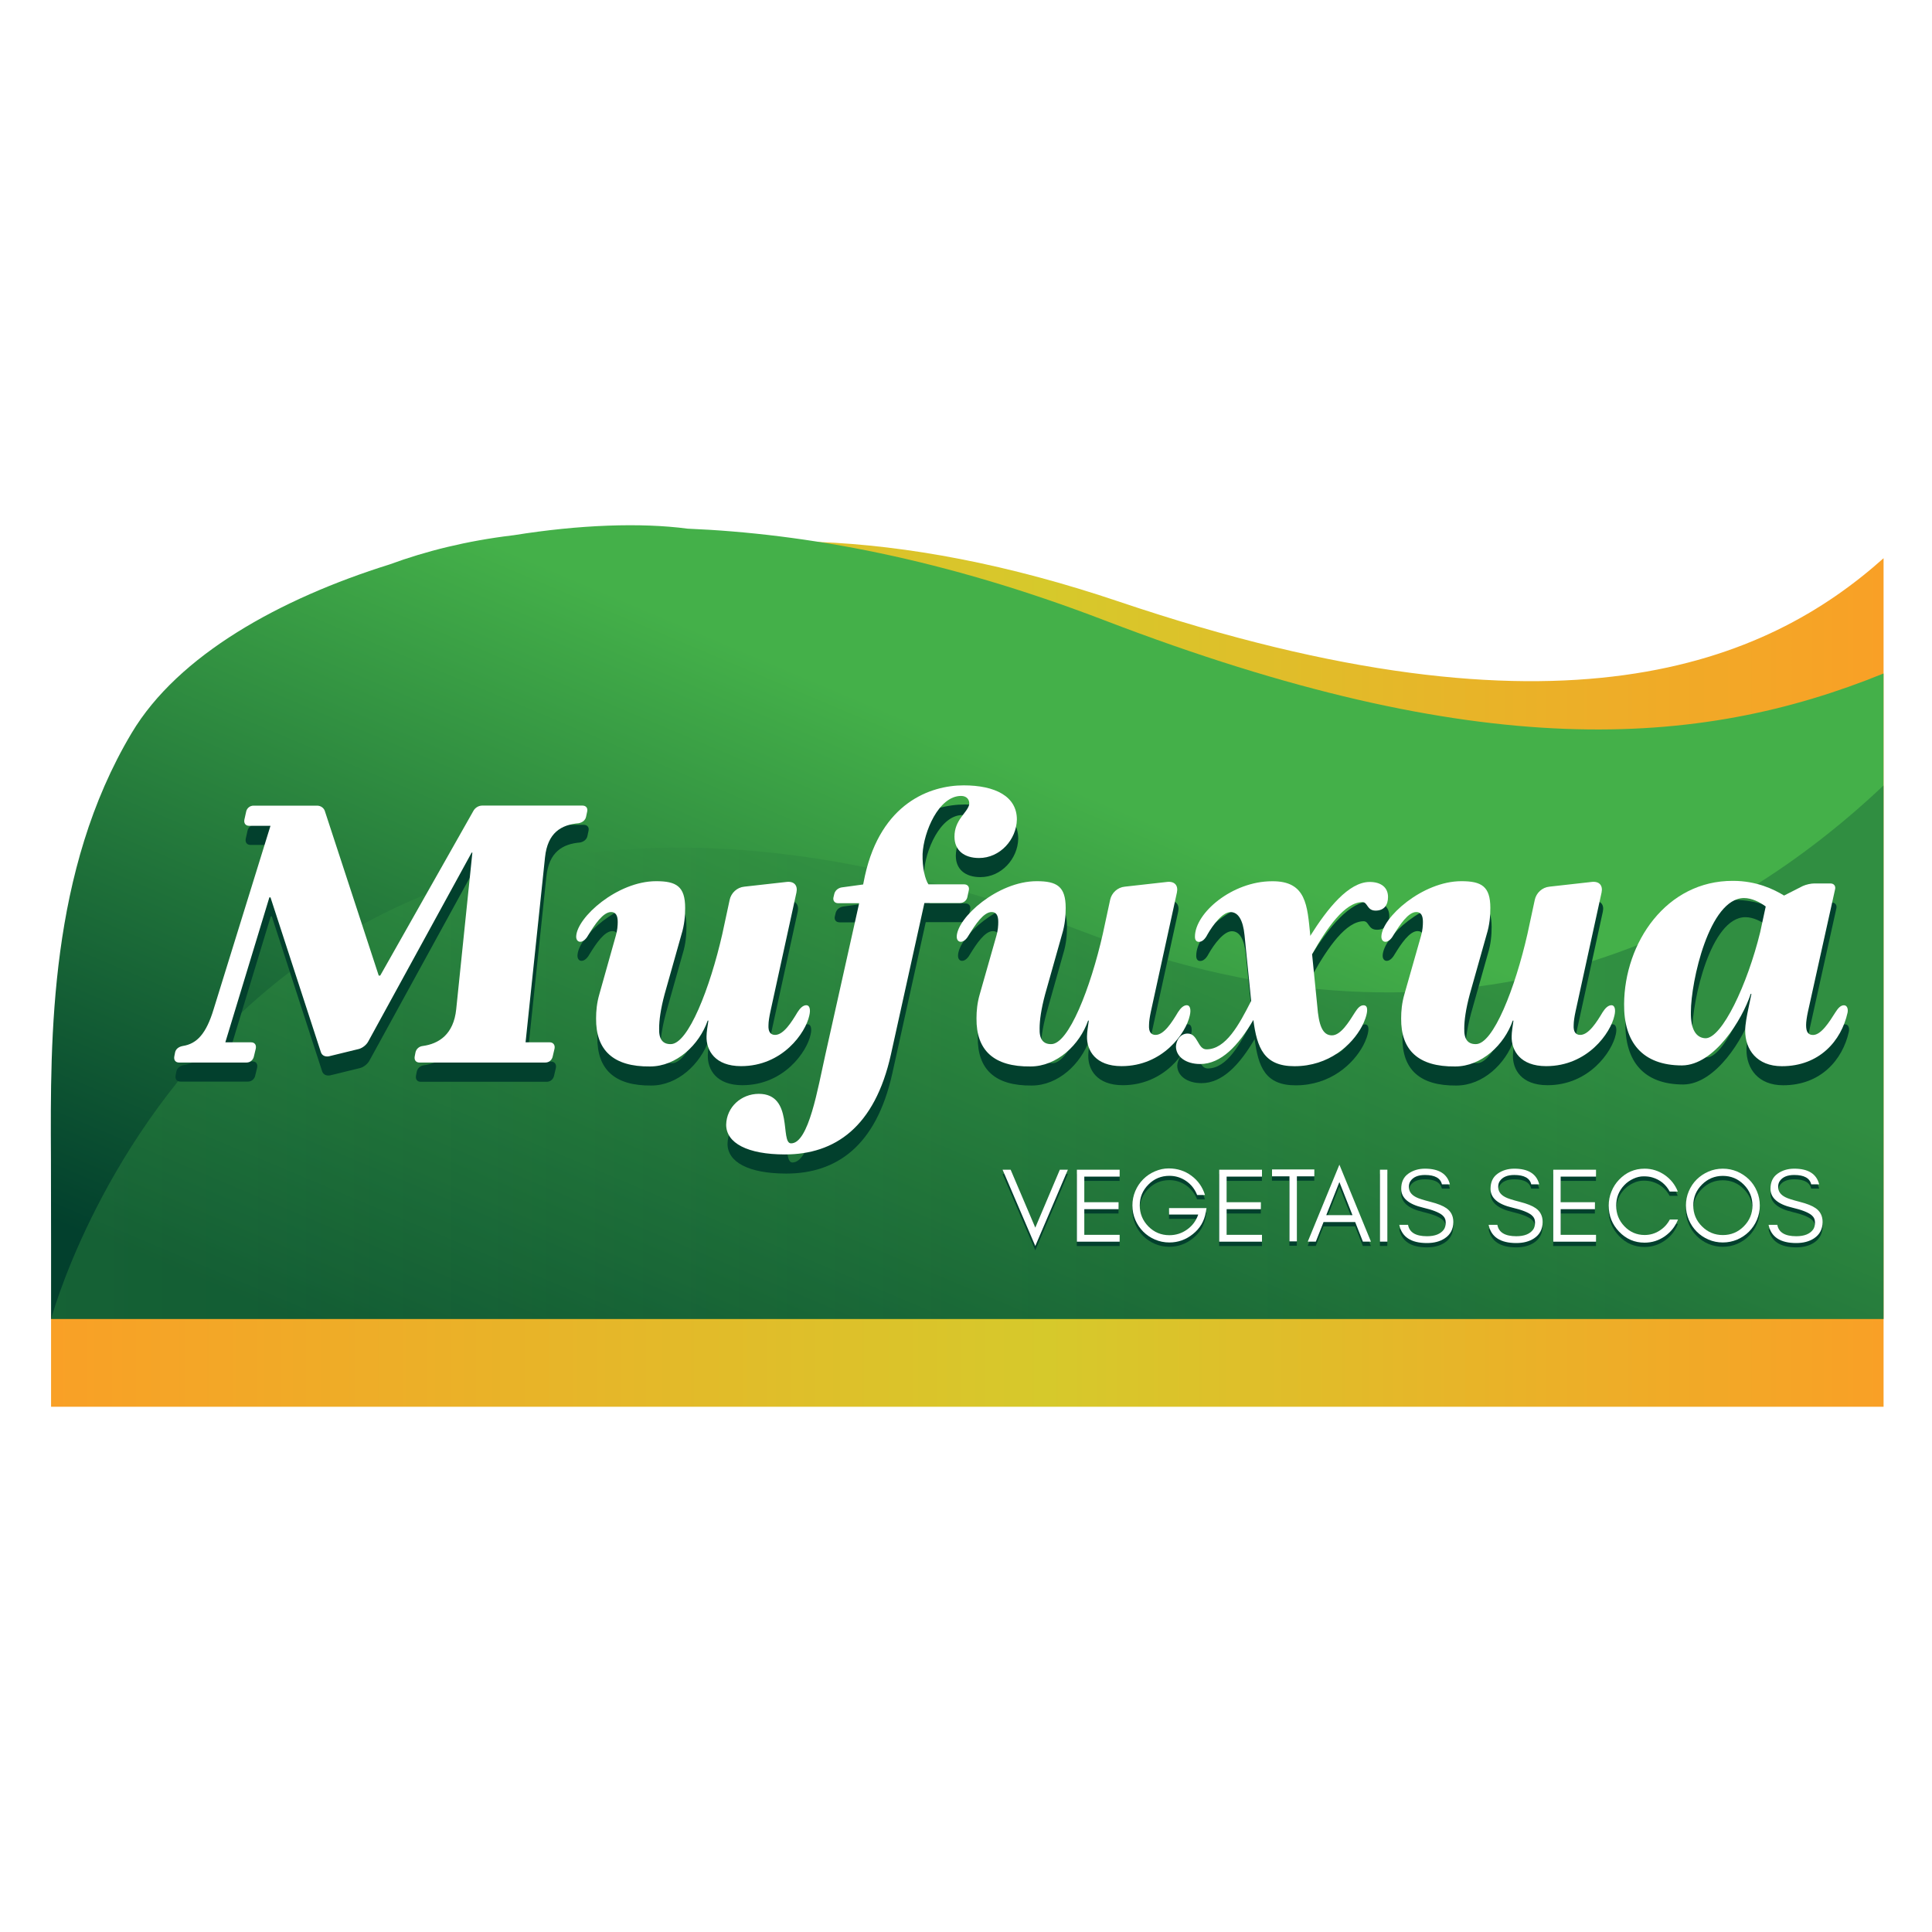 <?xml version="1.0" encoding="UTF-8"?>
<svg xmlns="http://www.w3.org/2000/svg" xmlns:xlink="http://www.w3.org/1999/xlink" version="1.1" id="Layer_1" x="0px" y="0px" viewBox="0 0 300 300" style="enable-background:new 0 0 300 300;" xml:space="preserve">
<style type="text/css">
	.st0{fill:url(#SVGID_1_);}
	.st1{fill:url(#SVGID_00000004537192307591182430000007968233853024429481_);}
	.st2{filter:url(#Adobe_OpacityMaskFilter);}
	.st3{filter:url(#Adobe_OpacityMaskFilter_00000068673597668195179280000011891858694275092621_);}
	
		.st4{mask:url(#SVGID_00000158730997225095818810000001836794826094512521_);fill:url(#SVGID_00000093855157244099145000000000992596855358768575_);}
	.st5{opacity:0.3;fill:url(#SVGID_00000080175146116453956070000011662408462376186021_);}
	.st6{fill:#02402D;}
	.st7{fill:#FFFFFF;}
</style>
<g>
	<linearGradient id="SVGID_1_" gradientUnits="userSpaceOnUse" x1="7.931" y1="151.248" x2="292.485" y2="151.248">
		<stop offset="0" style="stop-color:#F9A026"></stop>
		<stop offset="0.543" style="stop-color:#D6C92B"></stop>
		<stop offset="1" style="stop-color:#F9A026"></stop>
	</linearGradient>
	<path class="st0" d="M173.79,93.43C35.61,46.8,8.95,188.39,7.93,204.82v13.62h284.55v-13.62V86.68   C274.4,102.83,242.68,116.68,173.79,93.43z"></path>
	
		<linearGradient id="SVGID_00000094596639826783651610000014537783730272278966_" gradientUnits="userSpaceOnUse" x1="170.946" y1="124.206" x2="122.74" y2="238.148">
		<stop offset="0" style="stop-color:#44B049"></stop>
		<stop offset="1" style="stop-color:#02402D"></stop>
	</linearGradient>
	<path style="fill:url(#SVGID_00000094596639826783651610000014537783730272278966_);" d="M171.52,96.33   c-25.08-9.62-46.45-13.47-64.76-14.24c-7.24-0.96-16.8-0.62-27,1.02c-0.08,0.01-0.17,0.02-0.26,0.03c-7,0.85-13.31,2.41-19.02,4.51   c-16.95,5.3-32.79,14.04-40.03,26.16C7.66,135.22,7.81,160.98,7.91,179.79c0.03,4.44,0.02,23.75,0.02,24.96   c0,0.02-0.01,0.04-0.01,0.06h284.55V104.58C263.78,116.25,229.53,118.58,171.52,96.33z"></path>
	<defs>
		<filter id="Adobe_OpacityMaskFilter" filterUnits="userSpaceOnUse" x="7.93" y="121.96" width="284.55" height="82.86">
			<feFlood style="flood-color:white;flood-opacity:1" result="back"></feFlood>
			<feBlend in="SourceGraphic" in2="back" mode="normal"></feBlend>
		</filter>
	</defs>
	
		<mask maskUnits="userSpaceOnUse" x="7.93" y="121.96" width="284.55" height="82.86" id="SVGID_00000109710814218585236350000018428190031330290825_">
		<g class="st2">
			<defs>
				
					<filter id="Adobe_OpacityMaskFilter_00000021115321486511335350000007458601290703305610_" filterUnits="userSpaceOnUse" x="7.93" y="121.96" width="284.55" height="82.86">
					<feFlood style="flood-color:white;flood-opacity:1" result="back"></feFlood>
					<feBlend in="SourceGraphic" in2="back" mode="normal"></feBlend>
				</filter>
			</defs>
			
				<mask maskUnits="userSpaceOnUse" x="7.93" y="121.96" width="284.55" height="82.86" id="SVGID_00000109710814218585236350000018428190031330290825_">
				<g style="filter:url(#Adobe_OpacityMaskFilter_00000021115321486511335350000007458601290703305610_);">
				</g>
			</mask>
			
				<linearGradient id="SVGID_00000169532202314669088450000000188234755733781678_" gradientUnits="userSpaceOnUse" x1="7.931" y1="163.39" x2="292.485" y2="163.39">
				<stop offset="0" style="stop-color:#999999"></stop>
				<stop offset="0.882" style="stop-color:#FFFFFF"></stop>
			</linearGradient>
			
				<path style="mask:url(#SVGID_00000109710814218585236350000018428190031330290825_);fill:url(#SVGID_00000169532202314669088450000000188234755733781678_);" d="     M168.53,144.8C41.33,96,9.89,197.88,7.93,204.82h284.55v-82.86C268.63,144.52,227.46,167.39,168.53,144.8z"></path>
		</g>
	</mask>
	
		<linearGradient id="SVGID_00000008109674639999499120000005877037940396773031_" gradientUnits="userSpaceOnUse" x1="7.931" y1="163.39" x2="292.485" y2="163.39">
		<stop offset="0" style="stop-color:#44B049"></stop>
		<stop offset="0.882" style="stop-color:#02402D"></stop>
	</linearGradient>
	<path style="opacity:0.3;fill:url(#SVGID_00000008109674639999499120000005877037940396773031_);" d="M168.53,144.8   C41.33,96,9.89,197.88,7.93,204.82h284.55v-82.86C268.63,144.52,227.46,167.39,168.53,144.8z"></path>
	<g>
		<g>
			<path class="st6" d="M33.37,159.69l8.83-28.49H38.9c-0.57,0-0.85-0.4-0.74-0.97l0.28-1.25c0.11-0.51,0.57-0.91,1.14-0.91h9.86     c0.57,0,1.03,0.34,1.2,0.8l8.38,25.59h0.23l14.42-25.47c0.28-0.57,0.85-0.91,1.42-0.91h15.56c0.57,0,0.85,0.4,0.74,0.91     l-0.17,0.8c-0.11,0.57-0.57,0.91-1.14,1.03c-2.74,0.23-4.84,1.48-5.24,5.3l-3.02,28.72h3.76c0.51,0,0.85,0.4,0.74,0.97l-0.28,1.2     c-0.11,0.57-0.57,0.97-1.14,0.97H65.34c-0.57,0-0.85-0.4-0.74-0.97l0.11-0.57c0.11-0.57,0.57-0.97,1.14-1.03     c2.51-0.34,4.79-1.82,5.19-5.7l2.51-24.33h-0.11L57.36,164.7c-0.28,0.51-0.85,0.97-1.42,1.14l-4.67,1.14     c-0.57,0.11-1.08-0.11-1.25-0.63l-7.81-24.05h-0.17l-6.84,22.51h3.99c0.57,0,0.85,0.4,0.74,0.97l-0.29,1.2     c-0.11,0.57-0.57,0.97-1.14,0.97H28.01c-0.57,0-0.85-0.4-0.74-0.97l0.11-0.57c0.11-0.57,0.57-0.91,1.2-1.03     C30.81,165.04,32.23,163.45,33.37,159.69z"></path>
			<path class="st6" d="M95.83,148.23c0.23-0.8,0.29-1.54,0.29-2.11c0-0.97-0.29-1.54-1.03-1.54c-1.25,0-2.56,1.99-3.48,3.48     c-0.34,0.63-0.8,1.14-1.31,1.14c-0.4,0-0.63-0.34-0.63-0.8c0.06-2.96,6.38-8.61,12.42-8.61c3.13,0,4.5,0.8,4.5,4.16     c0,1.2-0.11,2.62-0.57,4.1l-2.62,9.29c-0.63,2.34-0.85,4.1-0.85,5.3c-0.06,1.71,0.57,2.45,1.77,2.45     c2.74,0.06,6.15-8.78,8.04-17.1l1.14-5.3c0.23-1.08,1.14-1.94,2.28-2.05l6.61-0.74c1.14-0.11,1.71,0.57,1.48,1.65l-4.05,18.52     c-0.17,0.8-0.29,1.54-0.29,2.05c-0.06,1.03,0.29,1.54,1.03,1.54c1.31,0,2.56-1.99,3.48-3.53c0.4-0.63,0.85-1.08,1.37-1.08     c0.51,0,0.68,0.68,0.46,1.6c-0.57,2.68-4.16,7.86-10.6,7.86c-4.05,0-5.41-2.45-5.36-4.62c0-0.63,0.17-1.71,0.29-2.45h-0.11     c-1.31,3.76-4.84,7.12-8.95,7.12c-5.7,0.06-8.43-2.51-8.38-7.47c0-1.14,0.11-2.39,0.51-3.76L95.83,148.23z"></path>
			<path class="st6" d="M133.62,143.22h-3.25c-0.57,0-0.85-0.4-0.74-0.91l0.11-0.46c0.11-0.57,0.57-0.97,1.14-1.08l3.36-0.46     l0.28-1.37c2.51-11.28,10.14-14.02,15.33-14.02c4.9,0,8.26,1.71,8.26,5.3c-0.06,3.13-2.62,5.98-5.87,5.98     c-2.34,0-3.82-1.2-3.82-3.31c0-2.62,1.94-3.65,2.28-4.96c0.11-0.74-0.34-1.37-1.25-1.37c-3.48,0-5.81,5.58-5.98,9     c-0.06,2.17,0.4,3.99,0.91,4.73h5.53c0.57,0,0.85,0.4,0.74,0.91l-0.23,1.08c-0.11,0.51-0.57,0.91-1.14,0.91h-5.53l-5.19,23.48     c-2.51,11.34-8.72,15.56-16.47,15.56c-5.81,0-9.12-1.77-9.12-4.62c0.06-2.74,2.34-4.79,5.07-4.79c5.47,0,3.25,7.69,5.01,7.69     c2.74,0,4.16-8.61,5.3-13.68L133.62,143.22z"></path>
			<path class="st6" d="M154.93,148.23c0.23-0.8,0.28-1.54,0.28-2.11c0-0.97-0.28-1.54-1.03-1.54c-1.25,0-2.56,1.99-3.48,3.48     c-0.34,0.63-0.8,1.14-1.31,1.14c-0.4,0-0.63-0.34-0.63-0.8c0.06-2.96,6.38-8.61,12.42-8.61c3.13,0,4.5,0.8,4.5,4.16     c0,1.2-0.11,2.62-0.57,4.1l-2.62,9.29c-0.63,2.34-0.86,4.1-0.86,5.3c-0.06,1.71,0.57,2.45,1.77,2.45     c2.74,0.06,6.15-8.78,8.04-17.1l1.14-5.3c0.23-1.08,1.14-1.94,2.28-2.05l6.61-0.74c1.14-0.11,1.71,0.57,1.48,1.65l-4.05,18.52     c-0.17,0.8-0.28,1.54-0.28,2.05c-0.06,1.03,0.28,1.54,1.02,1.54c1.31,0,2.56-1.99,3.48-3.53c0.4-0.63,0.86-1.08,1.37-1.08     s0.68,0.68,0.46,1.6c-0.57,2.68-4.16,7.86-10.6,7.86c-4.05,0-5.41-2.45-5.36-4.62c0-0.63,0.17-1.71,0.28-2.45h-0.11     c-1.31,3.76-4.84,7.12-8.95,7.12c-5.7,0.06-8.43-2.51-8.38-7.47c0-1.14,0.11-2.39,0.51-3.76L154.93,148.23z"></path>
			<path class="st6" d="M211.75,143.05c-2.74,0-5.53,4.05-7.81,8.09l0.8,7.98c0.23,3.02,0.8,4.62,2.28,4.62     c1.37,0,2.62-2.05,3.59-3.59c0.4-0.63,0.8-1.08,1.31-1.08c0.46,0,0.57,0.34,0.57,0.74c0,0.74-0.46,1.88-0.8,2.51     c-1.54,2.91-5.13,6.21-10.49,6.21c-4.73,0-5.81-2.85-6.38-7.18c-2.34,3.99-5.01,6.84-8.26,6.84c-2.22,0-3.76-1.14-3.76-2.74     c0.06-0.97,0.68-1.99,1.82-1.99c1.6,0,1.54,2.45,2.91,2.45c3.02,0,5.07-3.82,6.95-7.52l-1.03-10.2     c-0.23-2.34-0.97-3.59-2.17-3.59c-1.25,0-2.74,1.99-3.59,3.48c-0.34,0.68-0.8,1.14-1.31,1.14c-0.46,0-0.63-0.34-0.63-0.8     c0-3.7,5.81-8.61,11.97-8.61c5.36-0.06,5.47,3.82,5.93,8.32v0.17c2.68-4.27,5.98-8.38,9.23-8.38c1.77,0,2.85,0.85,2.85,2.34     c0,1.2-0.57,2.11-1.94,2.11C212.43,144.36,212.6,143.05,211.75,143.05z"></path>
			<path class="st6" d="M220.87,148.23c0.23-0.8,0.28-1.54,0.28-2.11c0-0.97-0.28-1.54-1.03-1.54c-1.25,0-2.56,1.99-3.48,3.48     c-0.34,0.63-0.8,1.14-1.31,1.14c-0.4,0-0.63-0.34-0.63-0.8c0.06-2.96,6.38-8.61,12.42-8.61c3.13,0,4.5,0.8,4.5,4.16     c0,1.2-0.11,2.62-0.57,4.1l-2.62,9.29c-0.63,2.34-0.86,4.1-0.86,5.3c-0.06,1.71,0.57,2.45,1.77,2.45     c2.74,0.06,6.15-8.78,8.04-17.1l1.14-5.3c0.23-1.08,1.14-1.94,2.28-2.05l6.61-0.74c1.14-0.11,1.71,0.57,1.48,1.65l-4.05,18.52     c-0.17,0.8-0.28,1.54-0.28,2.05c-0.06,1.03,0.28,1.54,1.02,1.54c1.31,0,2.56-1.99,3.48-3.53c0.4-0.63,0.86-1.08,1.37-1.08     s0.68,0.68,0.46,1.6c-0.57,2.68-4.16,7.86-10.6,7.86c-4.05,0-5.41-2.45-5.36-4.62c0-0.63,0.17-1.71,0.28-2.45h-0.11     c-1.31,3.76-4.84,7.12-8.95,7.12c-5.7,0.06-8.43-2.51-8.38-7.47c0-1.14,0.11-2.39,0.51-3.76L220.87,148.23z"></path>
			<path class="st6" d="M269.31,139.74c3.65,0,6.33,1.31,7.92,2.28l2.91-1.48c0.51-0.23,1.25-0.4,1.82-0.4h2.45     c0.57,0,0.86,0.4,0.74,0.91l-4.22,19.03c-0.17,0.8-0.28,1.54-0.28,2.05c0,1.03,0.28,1.54,1.08,1.54c1.25,0,2.51-1.99,3.48-3.53     c0.4-0.63,0.8-1.08,1.31-1.08c0.51,0,0.68,0.57,0.57,1.14c-0.97,4.39-4.39,8.32-10.2,8.32c-3.87,0-5.7-2.56-5.7-5.53     c0-0.97,0.28-2.39,0.46-3.25l0.51-2.45h-0.11c-1.31,3.99-5.64,11.06-10.66,11.11c-6.21,0-9.06-3.65-9-9.52     C252.44,149.37,258.94,139.68,269.31,139.74z M265.04,164.19c2.56,0,6.5-8.32,8.49-16.47l0.86-3.99     c-0.91-0.68-2.17-1.31-3.36-1.31c-5.41,0-8.26,12.99-8.26,17.67C262.7,162.88,263.61,164.13,265.04,164.19z"></path>
		</g>
		<g>
			<path class="st7" d="M33.17,156.72L42,128.23h-3.31c-0.57,0-0.85-0.4-0.74-0.97l0.28-1.25c0.11-0.51,0.57-0.91,1.14-0.91h9.86     c0.57,0,1.03,0.34,1.2,0.8l8.38,25.59h0.23L73.46,126c0.28-0.57,0.85-0.91,1.42-0.91h15.56c0.57,0,0.85,0.4,0.74,0.91l-0.17,0.8     c-0.11,0.57-0.57,0.91-1.14,1.03c-2.74,0.23-4.84,1.48-5.24,5.3l-3.02,28.72h3.76c0.51,0,0.85,0.4,0.74,0.97l-0.28,1.2     c-0.11,0.57-0.57,0.97-1.14,0.97H65.14c-0.57,0-0.85-0.4-0.74-0.97l0.11-0.57c0.11-0.57,0.57-0.97,1.14-1.03     c2.51-0.34,4.79-1.82,5.19-5.7l2.51-24.33h-0.11l-16.07,29.35c-0.28,0.51-0.85,0.97-1.42,1.14l-4.67,1.14     c-0.57,0.11-1.08-0.11-1.25-0.63L42,139.34h-0.17l-6.84,22.51h3.99c0.57,0,0.85,0.4,0.74,0.97l-0.29,1.2     c-0.11,0.57-0.57,0.97-1.14,0.97H27.81c-0.57,0-0.85-0.4-0.74-0.97l0.11-0.57c0.11-0.57,0.57-0.91,1.2-1.03     C30.6,162.08,32.03,160.48,33.17,156.72z"></path>
			<path class="st7" d="M95.63,145.27c0.23-0.8,0.29-1.54,0.29-2.11c0-0.97-0.29-1.54-1.03-1.54c-1.25,0-2.56,1.99-3.48,3.48     c-0.34,0.63-0.8,1.14-1.31,1.14c-0.4,0-0.63-0.34-0.63-0.8c0.06-2.96,6.38-8.61,12.42-8.61c3.13,0,4.5,0.8,4.5,4.16     c0,1.2-0.11,2.62-0.57,4.1l-2.62,9.29c-0.63,2.34-0.85,4.1-0.85,5.3c-0.06,1.71,0.57,2.45,1.77,2.45     c2.74,0.06,6.15-8.78,8.04-17.1l1.14-5.3c0.23-1.08,1.14-1.94,2.28-2.05l6.61-0.74c1.14-0.11,1.71,0.57,1.48,1.65l-4.05,18.52     c-0.17,0.8-0.29,1.54-0.29,2.05c-0.06,1.03,0.29,1.54,1.03,1.54c1.31,0,2.56-1.99,3.48-3.53c0.4-0.63,0.85-1.08,1.37-1.08     s0.68,0.68,0.46,1.6c-0.57,2.68-4.16,7.86-10.6,7.86c-4.05,0-5.41-2.45-5.36-4.62c0-0.63,0.17-1.71,0.29-2.45h-0.11     c-1.31,3.76-4.84,7.12-8.95,7.12c-5.7,0.06-8.43-2.51-8.38-7.47c0-1.14,0.11-2.39,0.51-3.76L95.63,145.27z"></path>
			<path class="st7" d="M133.41,140.25h-3.25c-0.57,0-0.85-0.4-0.74-0.91l0.11-0.46c0.11-0.57,0.57-0.97,1.14-1.08l3.36-0.46     l0.28-1.37c2.51-11.28,10.14-14.02,15.33-14.02c4.9,0,8.26,1.71,8.26,5.3c-0.06,3.13-2.62,5.98-5.87,5.98     c-2.34,0-3.82-1.2-3.82-3.31c0-2.62,1.94-3.65,2.28-4.96c0.11-0.74-0.34-1.37-1.25-1.37c-3.48,0-5.81,5.58-5.98,9     c-0.06,2.17,0.4,3.99,0.91,4.73h5.53c0.57,0,0.85,0.4,0.74,0.91l-0.23,1.08c-0.11,0.51-0.57,0.91-1.14,0.91h-5.53l-5.19,23.48     c-2.51,11.34-8.72,15.56-16.47,15.56c-5.81,0-9.12-1.77-9.12-4.62c0.06-2.74,2.34-4.79,5.07-4.79c5.47,0,3.25,7.69,5.01,7.69     c2.74,0,4.16-8.61,5.3-13.68L133.41,140.25z"></path>
			<path class="st7" d="M154.73,145.27c0.23-0.8,0.28-1.54,0.28-2.11c0-0.97-0.28-1.54-1.03-1.54c-1.25,0-2.56,1.99-3.48,3.48     c-0.34,0.63-0.8,1.14-1.31,1.14c-0.4,0-0.63-0.34-0.63-0.8c0.06-2.96,6.38-8.61,12.42-8.61c3.13,0,4.5,0.8,4.5,4.16     c0,1.2-0.11,2.62-0.57,4.1l-2.62,9.29c-0.63,2.34-0.86,4.1-0.86,5.3c-0.06,1.71,0.57,2.45,1.77,2.45     c2.74,0.06,6.15-8.78,8.04-17.1l1.14-5.3c0.23-1.08,1.14-1.94,2.28-2.05l6.61-0.74c1.14-0.11,1.71,0.57,1.48,1.65l-4.05,18.52     c-0.17,0.8-0.28,1.54-0.28,2.05c-0.06,1.03,0.28,1.54,1.02,1.54c1.31,0,2.56-1.99,3.48-3.53c0.4-0.63,0.86-1.08,1.37-1.08     s0.68,0.68,0.46,1.6c-0.57,2.68-4.16,7.86-10.6,7.86c-4.05,0-5.41-2.45-5.36-4.62c0-0.63,0.17-1.71,0.28-2.45h-0.11     c-1.31,3.76-4.84,7.12-8.95,7.12c-5.7,0.06-8.43-2.51-8.38-7.47c0-1.14,0.11-2.39,0.51-3.76L154.73,145.27z"></path>
			<path class="st7" d="M211.55,140.08c-2.74,0-5.53,4.05-7.81,8.09l0.8,7.98c0.23,3.02,0.8,4.62,2.28,4.62     c1.37,0,2.62-2.05,3.59-3.59c0.4-0.63,0.8-1.08,1.31-1.08c0.46,0,0.57,0.34,0.57,0.74c0,0.74-0.46,1.88-0.8,2.51     c-1.54,2.91-5.13,6.21-10.49,6.21c-4.73,0-5.81-2.85-6.38-7.18c-2.34,3.99-5.01,6.84-8.26,6.84c-2.22,0-3.76-1.14-3.76-2.74     c0.06-0.97,0.68-1.99,1.82-1.99c1.6,0,1.54,2.45,2.91,2.45c3.02,0,5.07-3.82,6.95-7.52l-1.03-10.2     c-0.23-2.34-0.97-3.59-2.17-3.59c-1.25,0-2.74,1.99-3.59,3.48c-0.34,0.68-0.8,1.14-1.31,1.14c-0.46,0-0.63-0.34-0.63-0.8     c0-3.7,5.81-8.61,11.97-8.61c5.36-0.06,5.47,3.82,5.93,8.32v0.17c2.68-4.27,5.98-8.38,9.23-8.38c1.77,0,2.85,0.85,2.85,2.34     c0,1.2-0.57,2.11-1.94,2.11C212.23,141.39,212.4,140.08,211.55,140.08z"></path>
			<path class="st7" d="M220.67,145.27c0.23-0.8,0.28-1.54,0.28-2.11c0-0.97-0.28-1.54-1.03-1.54c-1.25,0-2.56,1.99-3.48,3.48     c-0.34,0.63-0.8,1.14-1.31,1.14c-0.4,0-0.63-0.34-0.63-0.8c0.06-2.96,6.38-8.61,12.42-8.61c3.13,0,4.5,0.8,4.5,4.16     c0,1.2-0.11,2.62-0.57,4.1l-2.62,9.29c-0.63,2.34-0.86,4.1-0.86,5.3c-0.06,1.71,0.57,2.45,1.77,2.45     c2.74,0.06,6.15-8.78,8.04-17.1l1.14-5.3c0.23-1.08,1.14-1.94,2.28-2.05l6.61-0.74c1.14-0.11,1.71,0.57,1.48,1.65l-4.05,18.52     c-0.17,0.8-0.28,1.54-0.28,2.05c-0.06,1.03,0.28,1.54,1.02,1.54c1.31,0,2.56-1.99,3.48-3.53c0.4-0.63,0.86-1.08,1.37-1.08     s0.68,0.68,0.46,1.6c-0.57,2.68-4.16,7.86-10.6,7.86c-4.05,0-5.41-2.45-5.36-4.62c0-0.63,0.17-1.71,0.28-2.45h-0.11     c-1.31,3.76-4.84,7.12-8.95,7.12c-5.7,0.06-8.43-2.51-8.38-7.47c0-1.14,0.11-2.39,0.51-3.76L220.67,145.27z"></path>
			<path class="st7" d="M269.11,136.78c3.65,0,6.33,1.31,7.92,2.28l2.91-1.48c0.51-0.23,1.25-0.4,1.82-0.4h2.45     c0.57,0,0.86,0.4,0.74,0.91l-4.22,19.03c-0.17,0.8-0.28,1.54-0.28,2.05c0,1.03,0.28,1.54,1.08,1.54c1.25,0,2.51-1.99,3.48-3.53     c0.4-0.63,0.8-1.08,1.31-1.08c0.51,0,0.68,0.57,0.57,1.14c-0.97,4.39-4.39,8.32-10.2,8.32c-3.87,0-5.7-2.56-5.7-5.53     c0-0.97,0.28-2.39,0.46-3.25l0.51-2.45h-0.11c-1.31,3.99-5.64,11.06-10.66,11.11c-6.21,0-9.06-3.65-9-9.52     C252.24,146.41,258.73,136.72,269.11,136.78z M264.83,161.22c2.56,0,6.5-8.32,8.49-16.47l0.86-3.99     c-0.91-0.68-2.17-1.31-3.36-1.31c-5.41,0-8.26,12.99-8.26,17.67C262.5,159.91,263.41,161.17,264.83,161.22z"></path>
		</g>
	</g>
	<g>
		<g>
			<path class="st6" d="M155.68,182.3h1.25l3.83,9l3.81-9h1.25l-5.06,11.85L155.68,182.3z"></path>
			<path class="st6" d="M167.21,193.47V182.3h6.64v1.07h-5.49v3.98h5.32v1.08h-5.32v3.98h5.49v1.07H167.21z"></path>
			<path class="st6" d="M187.22,188.94c-0.24,1.36-0.9,2.48-1.99,3.35c-1.09,0.88-2.31,1.31-3.66,1.31c-0.79,0-1.53-0.15-2.23-0.45     c-0.7-0.3-1.31-0.71-1.83-1.23c-0.52-0.52-0.93-1.13-1.23-1.83c-0.3-0.7-0.45-1.45-0.45-2.24c0-0.79,0.15-1.54,0.45-2.24     c0.3-0.7,0.71-1.31,1.23-1.83s1.13-0.93,1.83-1.23c0.7-0.3,1.41-0.45,2.12-0.45c1.34,0,2.52,0.38,3.54,1.14     c1.02,0.76,1.72,1.75,2.1,2.99h-1.22c-0.35-0.9-0.92-1.63-1.7-2.17c-0.78-0.54-1.65-0.81-2.61-0.81c-1.27,0-2.36,0.45-3.25,1.35     c-0.9,0.9-1.35,1.98-1.35,3.25c0,1.26,0.45,2.35,1.34,3.26c0.9,0.91,1.98,1.36,3.26,1.36c1.01,0,1.93-0.29,2.75-0.88     c0.82-0.58,1.4-1.36,1.73-2.33h-4.53v-1h5.82L187.22,188.94z"></path>
			<path class="st6" d="M189.31,193.47V182.3h6.64v1.07h-5.49v3.98h5.32v1.08h-5.32v3.98h5.49v1.07H189.31z"></path>
			<path class="st6" d="M197.51,182.27h2.71h1.15h2.71v1.07h-2.71v10.1h-1.15v-10.1h-2.71V182.27z"></path>
			<path class="st6" d="M211.62,193.47l-1.2-3.04h-4.91l-1.2,3.04h-1.25l4.91-11.95l4.9,11.95H211.62z M210,189.37l-2.03-5.14     l-2.04,5.14H210z"></path>
			<path class="st6" d="M214.27,193.47V182.3h1.15v11.17H214.27z"></path>
			<path class="st6" d="M217.57,185.27c0-1.05,0.37-1.83,1.1-2.35c0.73-0.52,1.6-0.78,2.59-0.78c2.17,0,3.46,0.81,3.87,2.43h-1.24     c-0.22-0.96-1.1-1.45-2.63-1.45c-1.08,0-1.83,0.32-2.26,0.96c-0.16,0.24-0.24,0.54-0.24,0.9c0,0.68,0.37,1.21,1.12,1.59     c0.35,0.19,1.1,0.43,2.23,0.72c1.14,0.29,1.96,0.62,2.48,0.99c0.71,0.5,1.07,1.21,1.07,2.13c0,1.12-0.45,1.97-1.33,2.55     c-0.74,0.49-1.67,0.73-2.76,0.73c-2.47,0-3.91-0.94-4.3-2.83h1.36c0.21,1.18,1.19,1.77,2.94,1.77c1.25,0,2.12-0.35,2.62-1.04     c0.19-0.27,0.29-0.64,0.29-1.1c0-0.47-0.18-0.84-0.54-1.14c-0.52-0.42-1.5-0.81-2.95-1.15     C218.71,187.68,217.57,186.7,217.57,185.27z"></path>
			<path class="st6" d="M231.44,185.27c0-1.05,0.37-1.83,1.1-2.35c0.73-0.52,1.6-0.78,2.59-0.78c2.17,0,3.46,0.81,3.87,2.43h-1.24     c-0.22-0.96-1.1-1.45-2.63-1.45c-1.08,0-1.83,0.32-2.26,0.96c-0.16,0.24-0.24,0.54-0.24,0.9c0,0.68,0.37,1.21,1.12,1.59     c0.35,0.19,1.1,0.43,2.23,0.72c1.14,0.29,1.96,0.62,2.48,0.99c0.71,0.5,1.07,1.21,1.07,2.13c0,1.12-0.45,1.97-1.33,2.55     c-0.74,0.49-1.67,0.73-2.76,0.73c-2.47,0-3.91-0.94-4.3-2.83h1.36c0.21,1.18,1.19,1.77,2.94,1.77c1.25,0,2.12-0.35,2.62-1.04     c0.19-0.27,0.29-0.64,0.29-1.1c0-0.47-0.18-0.84-0.54-1.14c-0.52-0.42-1.5-0.81-2.95-1.15     C232.58,187.68,231.44,186.7,231.44,185.27z"></path>
			<path class="st6" d="M241.18,193.47V182.3h6.64v1.07h-5.49v3.98h5.32v1.08h-5.32v3.98h5.49v1.07H241.18z"></path>
			<path class="st6" d="M258.5,192.64c-0.95,0.66-2,0.99-3.14,0.99c-1.55,0-2.87-0.57-3.96-1.71c-1.07-1.12-1.61-2.46-1.61-4.03     c0-0.78,0.14-1.51,0.43-2.21c0.28-0.7,0.68-1.31,1.18-1.83c1.09-1.14,2.41-1.71,3.96-1.71c1.14,0,2.18,0.33,3.12,0.98     c0.94,0.65,1.62,1.51,2.04,2.57h-1.26c-0.6-1.11-1.51-1.84-2.7-2.19c-0.39-0.11-0.84-0.17-1.36-0.17s-1.04,0.12-1.58,0.37     s-1.01,0.58-1.4,0.99c-0.85,0.88-1.27,1.95-1.27,3.2c0,1.24,0.42,2.3,1.27,3.19c0.87,0.91,1.92,1.36,3.15,1.36     c0.83,0,1.6-0.22,2.29-0.66c0.7-0.44,1.24-1.02,1.62-1.74h1.27C260.12,191.13,259.45,191.99,258.5,192.64z"></path>
			<path class="st6" d="M272.8,190.09c-0.3,0.7-0.71,1.31-1.23,1.83c-0.52,0.52-1.13,0.93-1.83,1.23c-0.7,0.3-1.45,0.45-2.23,0.45     s-1.53-0.15-2.23-0.45c-0.7-0.3-1.3-0.71-1.82-1.23c-0.52-0.52-0.93-1.13-1.23-1.83c-0.3-0.7-0.45-1.45-0.45-2.23     s0.15-1.53,0.45-2.23c0.3-0.7,0.71-1.31,1.23-1.82c0.52-0.51,1.13-0.92,1.82-1.22c0.7-0.3,1.44-0.45,2.23-0.45     s1.53,0.15,2.23,0.45c0.7,0.3,1.31,0.71,1.83,1.22c0.52,0.51,0.93,1.12,1.23,1.82c0.3,0.7,0.45,1.45,0.45,2.23     S273.11,189.39,272.8,190.09z M270.76,184.62c-0.9-0.9-1.98-1.35-3.25-1.35c-1.26,0-2.34,0.45-3.24,1.35     c-0.9,0.9-1.35,1.98-1.35,3.24c0,1.27,0.45,2.36,1.35,3.25c0.9,0.9,1.98,1.35,3.24,1.35c1.27,0,2.36-0.45,3.25-1.35     s1.35-1.98,1.35-3.25C272.11,186.59,271.66,185.52,270.76,184.62z"></path>
			<path class="st6" d="M274.92,185.27c0-1.05,0.37-1.83,1.1-2.35c0.73-0.52,1.6-0.78,2.59-0.78c2.17,0,3.46,0.81,3.87,2.43h-1.24     c-0.22-0.96-1.1-1.45-2.63-1.45c-1.08,0-1.83,0.32-2.26,0.96c-0.16,0.24-0.24,0.54-0.24,0.9c0,0.68,0.37,1.21,1.12,1.59     c0.35,0.19,1.1,0.43,2.23,0.72c1.14,0.29,1.96,0.62,2.48,0.99c0.71,0.5,1.07,1.21,1.07,2.13c0,1.12-0.45,1.97-1.33,2.55     c-0.74,0.49-1.67,0.73-2.76,0.73c-2.47,0-3.91-0.94-4.3-2.83h1.36c0.21,1.18,1.19,1.77,2.94,1.77c1.25,0,2.12-0.35,2.62-1.04     c0.19-0.27,0.29-0.64,0.29-1.1c0-0.47-0.18-0.84-0.54-1.14c-0.52-0.42-1.5-0.81-2.95-1.15     C276.05,187.68,274.91,186.7,274.92,185.27z"></path>
		</g>
		<g>
			<path class="st7" d="M155.68,181.63h1.25l3.83,9l3.81-9h1.25l-5.06,11.85L155.68,181.63z"></path>
			<path class="st7" d="M167.22,192.8v-11.17h6.64v1.07h-5.49v3.98h5.32v1.08h-5.32v3.98h5.49v1.07H167.22z"></path>
			<path class="st7" d="M187.23,188.27c-0.24,1.36-0.9,2.48-1.99,3.35c-1.09,0.88-2.31,1.31-3.66,1.31c-0.79,0-1.53-0.15-2.23-0.45     c-0.7-0.3-1.31-0.71-1.83-1.23c-0.52-0.52-0.93-1.13-1.23-1.83c-0.3-0.7-0.45-1.45-0.45-2.24s0.15-1.54,0.45-2.24     c0.3-0.7,0.71-1.31,1.23-1.83c0.52-0.52,1.13-0.93,1.83-1.23c0.7-0.3,1.41-0.45,2.12-0.45c1.34,0,2.52,0.38,3.54,1.14     c1.02,0.76,1.72,1.75,2.1,2.99h-1.22c-0.35-0.9-0.92-1.63-1.7-2.17c-0.78-0.54-1.65-0.81-2.61-0.81c-1.27,0-2.36,0.45-3.25,1.35     c-0.9,0.9-1.35,1.98-1.35,3.25c0,1.26,0.45,2.35,1.34,3.26c0.9,0.91,1.98,1.36,3.26,1.36c1.01,0,1.93-0.29,2.75-0.88     c0.82-0.58,1.4-1.36,1.73-2.33h-4.53v-1h5.82L187.23,188.27z"></path>
			<path class="st7" d="M189.32,192.8v-11.17h6.64v1.07h-5.49v3.98h5.32v1.08h-5.32v3.98h5.49v1.07H189.32z"></path>
			<path class="st7" d="M197.52,181.59h2.71h1.15h2.71v1.07h-2.71v10.1h-1.15v-10.1h-2.71V181.59z"></path>
			<path class="st7" d="M211.63,192.8l-1.2-3.04h-4.91l-1.2,3.04h-1.25l4.91-11.95l4.9,11.95H211.63z M210.01,188.69l-2.03-5.14     l-2.04,5.14H210.01z"></path>
			<path class="st7" d="M214.28,192.8v-11.17h1.15v11.17H214.28z"></path>
			<path class="st7" d="M217.58,184.6c0-1.05,0.37-1.83,1.1-2.35c0.73-0.52,1.6-0.78,2.59-0.78c2.17,0,3.46,0.81,3.87,2.43h-1.24     c-0.22-0.96-1.1-1.45-2.63-1.45c-1.08,0-1.83,0.32-2.26,0.96c-0.16,0.24-0.24,0.54-0.24,0.9c0,0.68,0.37,1.21,1.12,1.59     c0.35,0.19,1.1,0.43,2.23,0.72c1.14,0.29,1.96,0.62,2.48,0.99c0.71,0.5,1.07,1.21,1.07,2.13c0,1.12-0.45,1.97-1.33,2.55     c-0.74,0.49-1.67,0.73-2.76,0.73c-2.47,0-3.91-0.94-4.3-2.83h1.36c0.21,1.18,1.19,1.77,2.94,1.77c1.25,0,2.12-0.35,2.62-1.04     c0.19-0.27,0.29-0.64,0.29-1.1c0-0.47-0.18-0.84-0.54-1.14c-0.52-0.42-1.5-0.81-2.95-1.15C218.72,187,217.58,186.02,217.58,184.6     z"></path>
			<path class="st7" d="M231.45,184.6c0-1.05,0.37-1.83,1.1-2.35c0.73-0.52,1.6-0.78,2.59-0.78c2.17,0,3.46,0.81,3.87,2.43h-1.24     c-0.22-0.96-1.1-1.45-2.63-1.45c-1.08,0-1.83,0.32-2.26,0.96c-0.16,0.24-0.24,0.54-0.24,0.9c0,0.68,0.37,1.21,1.12,1.59     c0.35,0.19,1.1,0.43,2.23,0.72c1.14,0.29,1.96,0.62,2.48,0.99c0.71,0.5,1.07,1.21,1.07,2.13c0,1.12-0.45,1.97-1.33,2.55     c-0.74,0.49-1.67,0.73-2.76,0.73c-2.47,0-3.91-0.94-4.3-2.83h1.36c0.21,1.18,1.19,1.77,2.94,1.77c1.25,0,2.12-0.35,2.62-1.04     c0.19-0.27,0.29-0.64,0.29-1.1c0-0.47-0.18-0.84-0.54-1.14c-0.52-0.42-1.5-0.81-2.95-1.15C232.58,187,231.45,186.02,231.45,184.6     z"></path>
			<path class="st7" d="M241.19,192.8v-11.17h6.64v1.07h-5.49v3.98h5.32v1.08h-5.32v3.98h5.49v1.07H241.19z"></path>
			<path class="st7" d="M258.51,191.97c-0.95,0.66-2,0.99-3.14,0.99c-1.55,0-2.87-0.57-3.96-1.71c-1.07-1.12-1.61-2.46-1.61-4.03     c0-0.78,0.14-1.51,0.43-2.21c0.28-0.7,0.68-1.31,1.18-1.83c1.09-1.14,2.41-1.71,3.96-1.71c1.14,0,2.18,0.33,3.12,0.98     c0.94,0.65,1.62,1.51,2.04,2.57h-1.26c-0.6-1.11-1.51-1.84-2.7-2.19c-0.39-0.12-0.84-0.17-1.36-0.17c-0.51,0-1.04,0.12-1.58,0.37     c-0.54,0.25-1.01,0.58-1.4,0.99c-0.85,0.88-1.27,1.95-1.27,3.2c0,1.24,0.42,2.3,1.27,3.19c0.87,0.91,1.92,1.36,3.15,1.36     c0.83,0,1.6-0.22,2.29-0.66c0.7-0.44,1.24-1.02,1.62-1.74h1.27C260.13,190.45,259.45,191.31,258.51,191.97z"></path>
			<path class="st7" d="M272.81,189.42c-0.3,0.7-0.71,1.31-1.23,1.83c-0.52,0.52-1.13,0.93-1.83,1.23c-0.7,0.3-1.45,0.45-2.23,0.45     s-1.53-0.15-2.23-0.45c-0.7-0.3-1.3-0.71-1.82-1.23c-0.52-0.52-0.93-1.13-1.23-1.83c-0.3-0.7-0.45-1.45-0.45-2.23     c0-0.79,0.15-1.53,0.45-2.23c0.3-0.7,0.71-1.31,1.23-1.82c0.52-0.51,1.13-0.92,1.82-1.22c0.7-0.3,1.44-0.45,2.23-0.45     s1.53,0.15,2.23,0.45c0.7,0.3,1.31,0.71,1.83,1.22c0.52,0.51,0.93,1.12,1.23,1.82c0.3,0.7,0.45,1.45,0.45,2.23     C273.27,187.97,273.11,188.71,272.81,189.42z M270.77,183.94c-0.9-0.9-1.98-1.35-3.25-1.35c-1.26,0-2.34,0.45-3.24,1.35     c-0.9,0.9-1.35,1.98-1.35,3.24c0,1.27,0.45,2.36,1.35,3.25c0.9,0.9,1.98,1.35,3.24,1.35c1.27,0,2.36-0.45,3.25-1.35     c0.9-0.9,1.35-1.98,1.35-3.25C272.11,185.92,271.67,184.84,270.77,183.94z"></path>
			<path class="st7" d="M274.92,184.6c0-1.05,0.37-1.83,1.1-2.35c0.73-0.52,1.6-0.78,2.59-0.78c2.17,0,3.46,0.81,3.87,2.43h-1.24     c-0.22-0.96-1.1-1.45-2.63-1.45c-1.08,0-1.83,0.32-2.26,0.96c-0.16,0.24-0.24,0.54-0.24,0.9c0,0.68,0.37,1.21,1.12,1.59     c0.35,0.19,1.1,0.43,2.23,0.72c1.14,0.29,1.96,0.62,2.48,0.99c0.71,0.5,1.07,1.21,1.07,2.13c0,1.12-0.45,1.97-1.33,2.55     c-0.74,0.49-1.67,0.73-2.76,0.73c-2.47,0-3.91-0.94-4.3-2.83h1.36c0.21,1.18,1.19,1.77,2.94,1.77c1.25,0,2.12-0.35,2.62-1.04     c0.19-0.27,0.29-0.64,0.29-1.1c0-0.47-0.18-0.84-0.54-1.14c-0.52-0.42-1.5-0.81-2.95-1.15C276.06,187,274.92,186.02,274.92,184.6     z"></path>
		</g>
	</g>
</g>
</svg>
